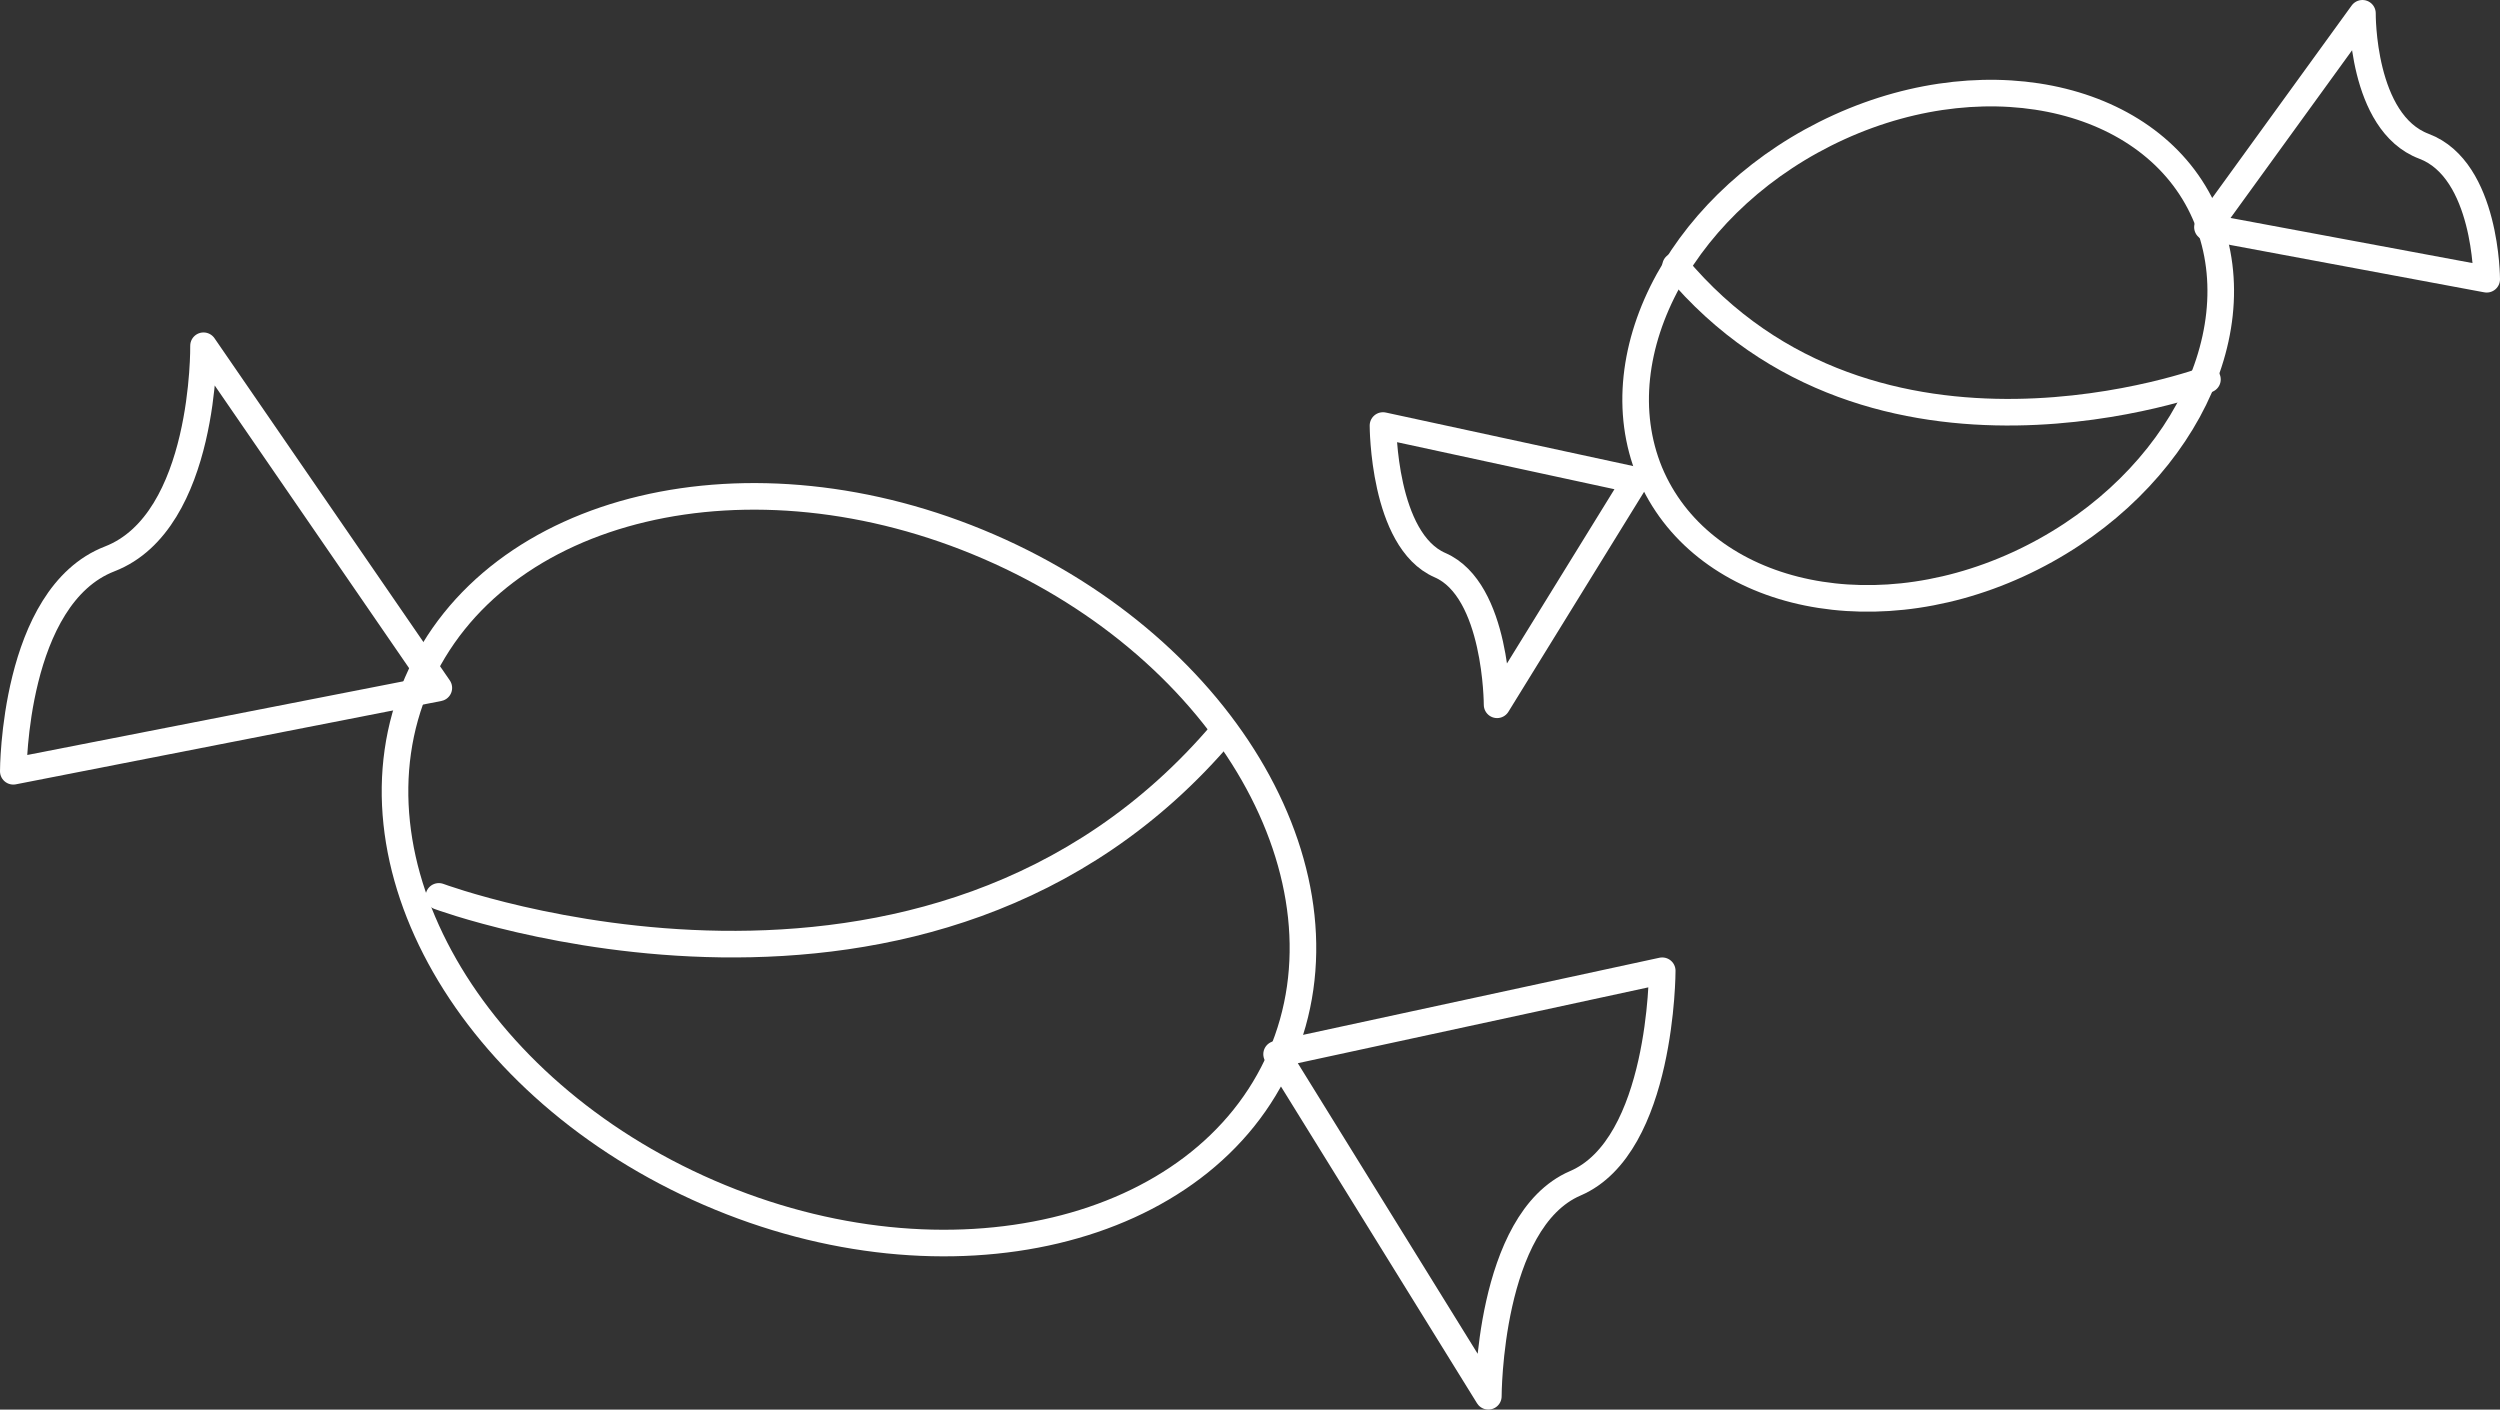 <svg width="188" height="106" viewBox="0 0 188 106" fill="none" xmlns="http://www.w3.org/2000/svg">
<rect x="0" y="0" width="188" height="106" fill="#333333" stroke="none"/>
<path d="M96.311 79.475C102.122 66.061 92.298 48.886 74.367 41.114C56.436 33.342 37.189 37.915 31.377 51.329C25.565 64.743 35.389 81.918 53.32 89.691C71.251 97.463 90.499 92.889 96.311 79.475Z" stroke="white" stroke-width="2" stroke-linecap="round" stroke-linejoin="round"/>
<path d="M15.305 26L33 51.731L1 58C1 58 1 44.836 8.246 42.03C15.492 39.224 15.305 26 15.305 26Z" stroke="white" stroke-width="2" stroke-linecap="round" stroke-linejoin="round"/>
<path d="M111.923 105L96 79.275L125 73C125 73 125 86.177 118.462 88.985C111.923 91.794 111.923 105 111.923 105Z" stroke="white" stroke-width="2" stroke-linecap="round" stroke-linejoin="round"/>
<path d="M33 67.409C33 67.409 69.911 81.106 92 55" stroke="white" stroke-width="2" stroke-linecap="round" stroke-linejoin="round"/>
<path d="M124.061 35.524C127.823 44.52 140.191 47.728 151.733 42.45C163.274 37.173 169.601 25.568 165.982 16.483C162.362 7.397 149.852 4.308 138.31 9.556C126.768 14.803 120.328 26.438 124.061 35.524Z" stroke="white" stroke-width="2" stroke-linecap="round" stroke-linejoin="round"/>
<path d="M177.656 1L166 17.084L187 21C187 21 187 12.775 182.282 11C177.564 9.225 177.656 1 177.656 1Z" stroke="white" stroke-width="2" stroke-linecap="round" stroke-linejoin="round"/>
<path d="M112.581 53L123 36.111L104 32C104 32 104 40.637 108.29 42.5C112.581 44.363 112.581 53 112.581 53Z" stroke="white" stroke-width="2" stroke-linecap="round" stroke-linejoin="round"/>
<path d="M166 28.532C166 28.532 140.96 37.946 126 20" stroke="white" stroke-width="2" stroke-linecap="round" stroke-linejoin="round"/>
</svg>

